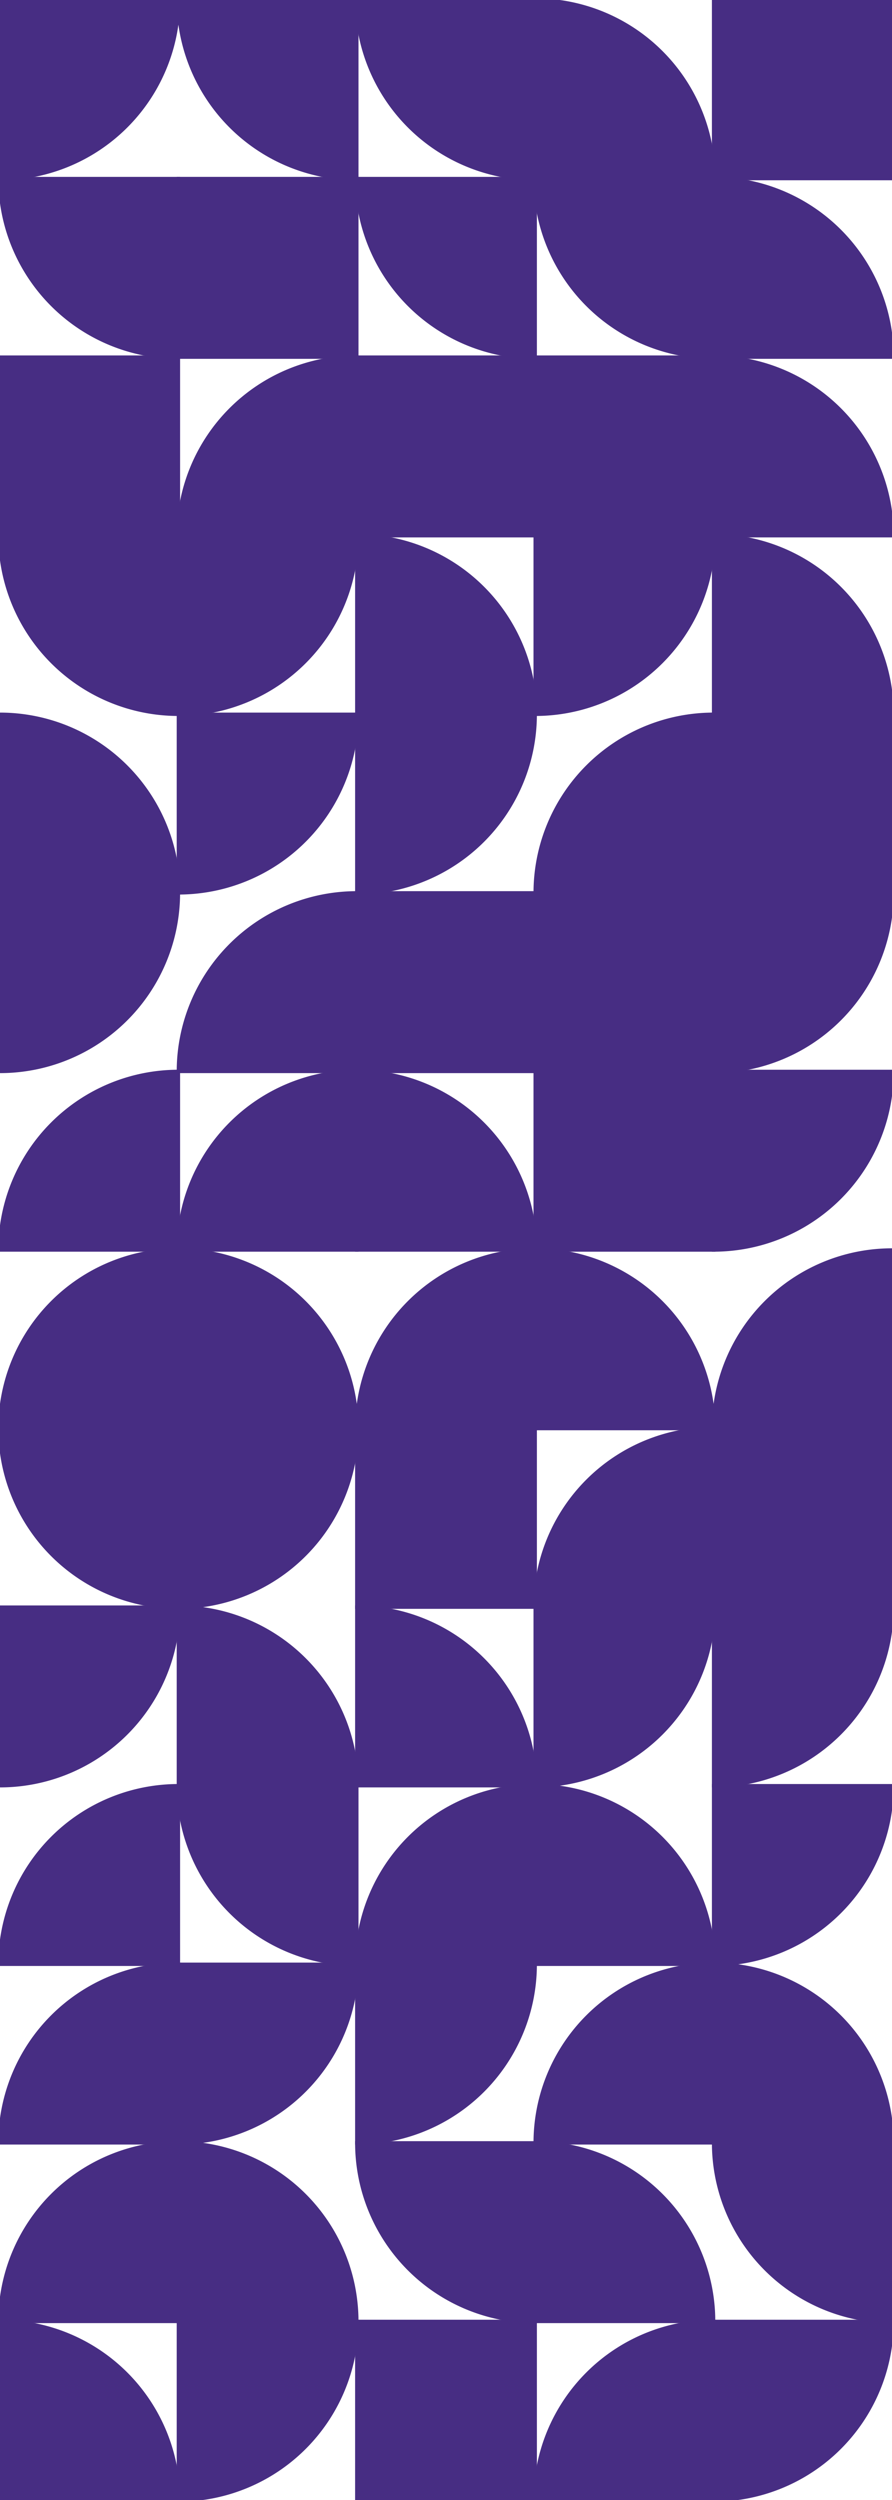 <?xml version="1.0" encoding="UTF-8" standalone="no"?>
<svg xmlns:inkscape="http://www.inkscape.org/namespaces/inkscape" xmlns:sodipodi="http://sodipodi.sourceforge.net/DTD/sodipodi-0.dtd" xmlns="http://www.w3.org/2000/svg" xmlns:svg="http://www.w3.org/2000/svg" id="cadre_svg" fill="#472d83" width="270" height="756" version="1.1">
  <defs id="defs216"></defs>
  <g id="groupe_scale" transform="scale(54)" style="stroke-width:0.019;stroke-dasharray:none;stroke:#472d83;stroke-opacity:1">
    <g transform="translate(0 0)" id="x0y0" style="stroke-width:0.019;stroke-dasharray:none;stroke:#472d83;stroke-opacity:1">
      <path d="M 0 0 h1 a1 1 0 0 1 -1 1z" id="path2" style="stroke-width:0.019;stroke-dasharray:none;stroke:#472d83;stroke-opacity:1"></path>
    </g>
    <g transform="translate(0 1)" id="x0y1" style="stroke-width:0.019;stroke-dasharray:none;stroke:#472d83;stroke-opacity:1">
      <path d="M 0 0 h1 v1  a1 1 0 0 1 -1 -1z" id="path5" style="stroke-width:0.019;stroke-dasharray:none;stroke:#472d83;stroke-opacity:1"></path>
    </g>
    <g transform="translate(0 2)" id="x0y2" style="stroke-width:0.019;stroke-dasharray:none;stroke:#472d83;stroke-opacity:1">
      <path d="M 0 0 h1 v1 h-1 z" id="path8" style="stroke-width:0.019;stroke-dasharray:none;stroke:#472d83;stroke-opacity:1"></path>
    </g>
    <g transform="translate(0 3)" id="x0y3" style="stroke-width:0.019;stroke-dasharray:none;stroke:#472d83;stroke-opacity:1">
      <path d="M 0 0 h1 v1  a1 1 0 0 1 -1 -1z" id="path11" style="stroke-width:0.019;stroke-dasharray:none;stroke:#472d83;stroke-opacity:1"></path>
    </g>
    <g transform="translate(0 4)" id="x0y4" style="stroke-width:0.019;stroke-dasharray:none;stroke:#472d83;stroke-opacity:1">
      <path d="M 0 0 a1 1 0 0 1 1 1 h-1 z" id="path14" style="stroke-width:0.019;stroke-dasharray:none;stroke:#472d83;stroke-opacity:1"></path>
    </g>
    <g transform="translate(0 5)" id="x0y5" style="stroke-width:0.019;stroke-dasharray:none;stroke:#472d83;stroke-opacity:1">
      <path d="M 0 0 h1 a1 1 0 0 1 -1 1z" id="path17" style="stroke-width:0.019;stroke-dasharray:none;stroke:#472d83;stroke-opacity:1"></path>
    </g>
    <g transform="translate(0 6)" id="x0y6" style="stroke-width:0.019;stroke-dasharray:none;stroke:#472d83;stroke-opacity:1">
      <path d="M 1 0 v1 h-1 a1 1 0 0 1  1 -1z" id="path20" style="stroke-width:0.019;stroke-dasharray:none;stroke:#472d83;stroke-opacity:1"></path>
    </g>
    <g transform="translate(0 7)" id="x0y7" style="stroke-width:0.019;stroke-dasharray:none;stroke:#472d83;stroke-opacity:1">
      <path d="M 1 0 v1 h-1 a1 1 0 0 1  1 -1z" id="path23" style="stroke-width:0.019;stroke-dasharray:none;stroke:#472d83;stroke-opacity:1"></path>
    </g>
    <g transform="translate(0 8)" id="x0y8" style="stroke-width:0.019;stroke-dasharray:none;stroke:#472d83;stroke-opacity:1">
      <path d="M 0 0 h1 v1  a1 1 0 0 1 -1 -1z" id="path26" style="stroke-width:0.019;stroke-dasharray:none;stroke:#472d83;stroke-opacity:1"></path>
    </g>
    <g transform="translate(0 9)" id="x0y9" style="stroke-width:0.019;stroke-dasharray:none;stroke:#472d83;stroke-opacity:1">
      <path d="M 0 0 h1 a1 1 0 0 1 -1 1z" id="path29" style="stroke-width:0.019;stroke-dasharray:none;stroke:#472d83;stroke-opacity:1"></path>
    </g>
    <g transform="translate(0 10)" id="x0y10" style="stroke-width:0.019;stroke-dasharray:none;stroke:#472d83;stroke-opacity:1">
      <path d="M 1 0 v1 h-1 a1 1 0 0 1  1 -1z" id="path32" style="stroke-width:0.019;stroke-dasharray:none;stroke:#472d83;stroke-opacity:1"></path>
    </g>
    <g transform="translate(0 11)" id="x0y11" style="stroke-width:0.019;stroke-dasharray:none;stroke:#472d83;stroke-opacity:1">
      <path d="M 1 0 v1 h-1 a1 1 0 0 1  1 -1z" id="path35" style="stroke-width:0.019;stroke-dasharray:none;stroke:#472d83;stroke-opacity:1"></path>
    </g>
    <g transform="translate(0 12)" id="x0y12" style="stroke-width:0.019;stroke-dasharray:none;stroke:#472d83;stroke-opacity:1">
      <path d="M 1 0 v1 h-1 a1 1 0 0 1  1 -1z" id="path38" style="stroke-width:0.019;stroke-dasharray:none;stroke:#472d83;stroke-opacity:1"></path>
    </g>
    <g transform="translate(0 13)" id="x0y13" style="stroke-width:0.019;stroke-dasharray:none;stroke:#472d83;stroke-opacity:1">
      <path d="M 0 0 a1 1 0 0 1 1 1 h-1 z" id="path41" style="stroke-width:0.019;stroke-dasharray:none;stroke:#472d83;stroke-opacity:1"></path>
    </g>
    <g transform="translate(1 0)" id="x1y0" style="stroke-width:0.019;stroke-dasharray:none;stroke:#472d83;stroke-opacity:1">
      <path d="M 0 0 h1 v1  a1 1 0 0 1 -1 -1z" id="path44" style="stroke-width:0.019;stroke-dasharray:none;stroke:#472d83;stroke-opacity:1"></path>
    </g>
    <g transform="translate(1 1)" id="x1y1" style="stroke-width:0.019;stroke-dasharray:none;stroke:#472d83;stroke-opacity:1">
      <path d="M 0 0 h1 v1 h-1 z" id="path47" style="stroke-width:0.019;stroke-dasharray:none;stroke:#472d83;stroke-opacity:1"></path>
    </g>
    <g transform="translate(1 2)" id="x1y2" style="stroke-width:0.019;stroke-dasharray:none;stroke:#472d83;stroke-opacity:1">
      <path d="M 1 0 v1 h-1 a1 1 0 0 1  1 -1z" id="path50" style="stroke-width:0.019;stroke-dasharray:none;stroke:#472d83;stroke-opacity:1"></path>
    </g>
    <g transform="translate(1 3)" id="x1y3" style="stroke-width:0.019;stroke-dasharray:none;stroke:#472d83;stroke-opacity:1">
      <path d="M 0 0 h1 a1 1 0 0 1 -1 1z" id="path53" style="stroke-width:0.019;stroke-dasharray:none;stroke:#472d83;stroke-opacity:1"></path>
    </g>
    <g transform="translate(1 4)" id="x1y4" style="stroke-width:0.019;stroke-dasharray:none;stroke:#472d83;stroke-opacity:1">
      <path d="M 0 0 h1 a1 1 0 0 1 -1 1z" id="path56" style="stroke-width:0.019;stroke-dasharray:none;stroke:#472d83;stroke-opacity:1"></path>
    </g>
    <g transform="translate(1 5)" id="x1y5" style="stroke-width:0.019;stroke-dasharray:none;stroke:#472d83;stroke-opacity:1">
      <path d="M 1 0 v1 h-1 a1 1 0 0 1  1 -1z" id="path59" style="stroke-width:0.019;stroke-dasharray:none;stroke:#472d83;stroke-opacity:1"></path>
    </g>
    <g transform="translate(1 6)" id="x1y6" style="stroke-width:0.019;stroke-dasharray:none;stroke:#472d83;stroke-opacity:1">
      <path d="M 1 0 v1 h-1 a1 1 0 0 1  1 -1z" id="path62" style="stroke-width:0.019;stroke-dasharray:none;stroke:#472d83;stroke-opacity:1"></path>
    </g>
    <g transform="translate(1 7)" id="x1y7" style="stroke-width:0.019;stroke-dasharray:none;stroke:#472d83;stroke-opacity:1">
      <path d="M 0 0 a1 1 0 0 1 1 1 h-1 z" id="path65" style="stroke-width:0.019;stroke-dasharray:none;stroke:#472d83;stroke-opacity:1"></path>
    </g>
    <g transform="translate(1 8)" id="x1y8" style="stroke-width:0.019;stroke-dasharray:none;stroke:#472d83;stroke-opacity:1">
      <path d="M 0 0 h1 a1 1 0 0 1 -1 1z" id="path68" style="stroke-width:0.019;stroke-dasharray:none;stroke:#472d83;stroke-opacity:1"></path>
    </g>
    <g transform="translate(1 9)" id="x1y9" style="stroke-width:0.019;stroke-dasharray:none;stroke:#472d83;stroke-opacity:1">
      <path d="M 0 0 a1 1 0 0 1 1 1 h-1 z" id="path71" style="stroke-width:0.019;stroke-dasharray:none;stroke:#472d83;stroke-opacity:1"></path>
    </g>
    <g transform="translate(1 10)" id="x1y10" style="stroke-width:0.019;stroke-dasharray:none;stroke:#472d83;stroke-opacity:1">
      <path d="M 0 0 h1 v1  a1 1 0 0 1 -1 -1z" id="path74" style="stroke-width:0.019;stroke-dasharray:none;stroke:#472d83;stroke-opacity:1"></path>
    </g>
    <g transform="translate(1 11)" id="x1y11" style="stroke-width:0.019;stroke-dasharray:none;stroke:#472d83;stroke-opacity:1">
      <path d="M 0 0 h1 a1 1 0 0 1 -1 1z" id="path77" style="stroke-width:0.019;stroke-dasharray:none;stroke:#472d83;stroke-opacity:1"></path>
    </g>
    <g transform="translate(1 12)" id="x1y12" style="stroke-width:0.019;stroke-dasharray:none;stroke:#472d83;stroke-opacity:1">
      <path d="M 0 0 a1 1 0 0 1 1 1 h-1 z" id="path80" style="stroke-width:0.019;stroke-dasharray:none;stroke:#472d83;stroke-opacity:1"></path>
    </g>
    <g transform="translate(1 13)" id="x1y13" style="stroke-width:0.019;stroke-dasharray:none;stroke:#472d83;stroke-opacity:1">
      <path d="M 0 0 h1 a1 1 0 0 1 -1 1z" id="path83" style="stroke-width:0.019;stroke-dasharray:none;stroke:#472d83;stroke-opacity:1"></path>
    </g>
    <g transform="translate(2 0)" id="x2y0" style="stroke-width:0.019;stroke-dasharray:none;stroke:#472d83;stroke-opacity:1">
      <path d="M 0 0 h1 v1  a1 1 0 0 1 -1 -1z" id="path86" style="stroke-width:0.019;stroke-dasharray:none;stroke:#472d83;stroke-opacity:1"></path>
    </g>
    <g transform="translate(2 1)" id="x2y1" style="stroke-width:0.019;stroke-dasharray:none;stroke:#472d83;stroke-opacity:1">
      <path d="M 0 0 h1 v1  a1 1 0 0 1 -1 -1z" id="path89" style="stroke-width:0.019;stroke-dasharray:none;stroke:#472d83;stroke-opacity:1"></path>
    </g>
    <g transform="translate(2 2)" id="x2y2" style="stroke-width:0.019;stroke-dasharray:none;stroke:#472d83;stroke-opacity:1">
      <path d="M 0 0 h1 v1 h-1 z" id="path92" style="stroke-width:0.019;stroke-dasharray:none;stroke:#472d83;stroke-opacity:1"></path>
    </g>
    <g transform="translate(2 3)" id="x2y3" style="stroke-width:0.019;stroke-dasharray:none;stroke:#472d83;stroke-opacity:1">
      <path d="M 0 0 a1 1 0 0 1 1 1 h-1 z" id="path95" style="stroke-width:0.019;stroke-dasharray:none;stroke:#472d83;stroke-opacity:1"></path>
    </g>
    <g transform="translate(2 4)" id="x2y4" style="stroke-width:0.019;stroke-dasharray:none;stroke:#472d83;stroke-opacity:1">
      <path d="M 0 0 h1 a1 1 0 0 1 -1 1z" id="path98" style="stroke-width:0.019;stroke-dasharray:none;stroke:#472d83;stroke-opacity:1"></path>
    </g>
    <g transform="translate(2 5)" id="x2y5" style="stroke-width:0.019;stroke-dasharray:none;stroke:#472d83;stroke-opacity:1">
      <path d="M 0 0 h1 v1 h-1 z" id="path101" style="stroke-width:0.019;stroke-dasharray:none;stroke:#472d83;stroke-opacity:1"></path>
    </g>
    <g transform="translate(2 6)" id="x2y6" style="stroke-width:0.019;stroke-dasharray:none;stroke:#472d83;stroke-opacity:1">
      <path d="M 0 0 a1 1 0 0 1 1 1 h-1 z" id="path104" style="stroke-width:0.019;stroke-dasharray:none;stroke:#472d83;stroke-opacity:1"></path>
    </g>
    <g transform="translate(2 7)" id="x2y7" style="stroke-width:0.019;stroke-dasharray:none;stroke:#472d83;stroke-opacity:1">
      <path d="M 1 0 v1 h-1 a1 1 0 0 1  1 -1z" id="path107" style="stroke-width:0.019;stroke-dasharray:none;stroke:#472d83;stroke-opacity:1"></path>
    </g>
    <g transform="translate(2 8)" id="x2y8" style="stroke-width:0.019;stroke-dasharray:none;stroke:#472d83;stroke-opacity:1">
      <path d="M 0 0 h1 v1 h-1 z" id="path110" style="stroke-width:0.019;stroke-dasharray:none;stroke:#472d83;stroke-opacity:1"></path>
    </g>
    <g transform="translate(2 9)" id="x2y9" style="stroke-width:0.019;stroke-dasharray:none;stroke:#472d83;stroke-opacity:1">
      <path d="M 0 0 a1 1 0 0 1 1 1 h-1 z" id="path113" style="stroke-width:0.019;stroke-dasharray:none;stroke:#472d83;stroke-opacity:1"></path>
    </g>
    <g transform="translate(2 10)" id="x2y10" style="stroke-width:0.019;stroke-dasharray:none;stroke:#472d83;stroke-opacity:1">
      <path d="M 1 0 v1 h-1 a1 1 0 0 1  1 -1z" id="path116" style="stroke-width:0.019;stroke-dasharray:none;stroke:#472d83;stroke-opacity:1"></path>
    </g>
    <g transform="translate(2 11)" id="x2y11" style="stroke-width:0.019;stroke-dasharray:none;stroke:#472d83;stroke-opacity:1">
      <path d="M 0 0 h1 a1 1 0 0 1 -1 1z" id="path119" style="stroke-width:0.019;stroke-dasharray:none;stroke:#472d83;stroke-opacity:1"></path>
    </g>
    <g transform="translate(2 12)" id="x2y12" style="stroke-width:0.019;stroke-dasharray:none;stroke:#472d83;stroke-opacity:1">
      <path d="M 0 0 h1 v1  a1 1 0 0 1 -1 -1z" id="path122" style="stroke-width:0.019;stroke-dasharray:none;stroke:#472d83;stroke-opacity:1"></path>
    </g>
    <g transform="translate(2 13)" id="x2y13" style="stroke-width:0.019;stroke-dasharray:none;stroke:#472d83;stroke-opacity:1">
      <path d="M 0 0 h1 v1 h-1 z" id="path125" style="stroke-width:0.019;stroke-dasharray:none;stroke:#472d83;stroke-opacity:1"></path>
    </g>
    <g transform="translate(3 0)" id="x3y0" style="stroke-width:0.019;stroke-dasharray:none;stroke:#472d83;stroke-opacity:1">
      <path d="M 0 0 a1 1 0 0 1 1 1 h-1 z" id="path128" style="stroke-width:0.019;stroke-dasharray:none;stroke:#472d83;stroke-opacity:1"></path>
    </g>
    <g transform="translate(3 1)" id="x3y1" style="stroke-width:0.019;stroke-dasharray:none;stroke:#472d83;stroke-opacity:1">
      <path d="M 0 0 h1 v1  a1 1 0 0 1 -1 -1z" id="path131" style="stroke-width:0.019;stroke-dasharray:none;stroke:#472d83;stroke-opacity:1"></path>
    </g>
    <g transform="translate(3 2)" id="x3y2" style="stroke-width:0.019;stroke-dasharray:none;stroke:#472d83;stroke-opacity:1">
      <path d="M 0 0 h1 v1 h-1 z" id="path134" style="stroke-width:0.019;stroke-dasharray:none;stroke:#472d83;stroke-opacity:1"></path>
    </g>
    <g transform="translate(3 3)" id="x3y3" style="stroke-width:0.019;stroke-dasharray:none;stroke:#472d83;stroke-opacity:1">
      <path d="M 0 0 h1 a1 1 0 0 1 -1 1z" id="path137" style="stroke-width:0.019;stroke-dasharray:none;stroke:#472d83;stroke-opacity:1"></path>
    </g>
    <g transform="translate(3 4)" id="x3y4" style="stroke-width:0.019;stroke-dasharray:none;stroke:#472d83;stroke-opacity:1">
      <path d="M 1 0 v1 h-1 a1 1 0 0 1  1 -1z" id="path140" style="stroke-width:0.019;stroke-dasharray:none;stroke:#472d83;stroke-opacity:1"></path>
    </g>
    <g transform="translate(3 5)" id="x3y5" style="stroke-width:0.019;stroke-dasharray:none;stroke:#472d83;stroke-opacity:1">
      <path d="M 0 0 h1 v1 h-1 z" id="path143" style="stroke-width:0.019;stroke-dasharray:none;stroke:#472d83;stroke-opacity:1"></path>
    </g>
    <g transform="translate(3 6)" id="x3y6" style="stroke-width:0.019;stroke-dasharray:none;stroke:#472d83;stroke-opacity:1">
      <path d="M 0 0 h1 v1 h-1 z" id="path146" style="stroke-width:0.019;stroke-dasharray:none;stroke:#472d83;stroke-opacity:1"></path>
    </g>
    <g transform="translate(3 7)" id="x3y7" style="stroke-width:0.019;stroke-dasharray:none;stroke:#472d83;stroke-opacity:1">
      <path d="M 0 0 a1 1 0 0 1 1 1 h-1 z" id="path149" style="stroke-width:0.019;stroke-dasharray:none;stroke:#472d83;stroke-opacity:1"></path>
    </g>
    <g transform="translate(3 8)" id="x3y8" style="stroke-width:0.019;stroke-dasharray:none;stroke:#472d83;stroke-opacity:1">
      <path d="M 1 0 v1 h-1 a1 1 0 0 1  1 -1z" id="path152" style="stroke-width:0.019;stroke-dasharray:none;stroke:#472d83;stroke-opacity:1"></path>
    </g>
    <g transform="translate(3 9)" id="x3y9" style="stroke-width:0.019;stroke-dasharray:none;stroke:#472d83;stroke-opacity:1">
      <path d="M 0 0 h1 a1 1 0 0 1 -1 1z" id="path155" style="stroke-width:0.019;stroke-dasharray:none;stroke:#472d83;stroke-opacity:1"></path>
    </g>
    <g transform="translate(3 10)" id="x3y10" style="stroke-width:0.019;stroke-dasharray:none;stroke:#472d83;stroke-opacity:1">
      <path d="M 0 0 a1 1 0 0 1 1 1 h-1 z" id="path158" style="stroke-width:0.019;stroke-dasharray:none;stroke:#472d83;stroke-opacity:1"></path>
    </g>
    <g transform="translate(3 11)" id="x3y11" style="stroke-width:0.019;stroke-dasharray:none;stroke:#472d83;stroke-opacity:1">
      <path d="M 1 0 v1 h-1 a1 1 0 0 1  1 -1z" id="path161" style="stroke-width:0.019;stroke-dasharray:none;stroke:#472d83;stroke-opacity:1"></path>
    </g>
    <g transform="translate(3 12)" id="x3y12" style="stroke-width:0.019;stroke-dasharray:none;stroke:#472d83;stroke-opacity:1">
      <path d="M 0 0 a1 1 0 0 1 1 1 h-1 z" id="path164" style="stroke-width:0.019;stroke-dasharray:none;stroke:#472d83;stroke-opacity:1"></path>
    </g>
    <g transform="translate(3 13)" id="x3y13" style="stroke-width:0.019;stroke-dasharray:none;stroke:#472d83;stroke-opacity:1">
      <path d="M 1 0 v1 h-1 a1 1 0 0 1  1 -1z" id="path167" style="stroke-width:0.019;stroke-dasharray:none;stroke:#472d83;stroke-opacity:1"></path>
    </g>
    <g transform="translate(4 0)" id="x4y0" style="stroke-width:0.019;stroke-dasharray:none;stroke:#472d83;stroke-opacity:1">
      <path d="M 0 0 h1 v1 h-1 z" id="path170" style="stroke-width:0.019;stroke-dasharray:none;stroke:#472d83;stroke-opacity:1"></path>
    </g>
    <g transform="translate(4 1)" id="x4y1" style="stroke-width:0.019;stroke-dasharray:none;stroke:#472d83;stroke-opacity:1">
      <path d="M 0 0 a1 1 0 0 1 1 1 h-1 z" id="path173" style="stroke-width:0.019;stroke-dasharray:none;stroke:#472d83;stroke-opacity:1"></path>
    </g>
    <g transform="translate(4 2)" id="x4y2" style="stroke-width:0.019;stroke-dasharray:none;stroke:#472d83;stroke-opacity:1">
      <path d="M 0 0 a1 1 0 0 1 1 1 h-1 z" id="path176" style="stroke-width:0.019;stroke-dasharray:none;stroke:#472d83;stroke-opacity:1"></path>
    </g>
    <g transform="translate(4 3)" id="x4y3" style="stroke-width:0.019;stroke-dasharray:none;stroke:#472d83;stroke-opacity:1">
      <path d="M 0 0 a1 1 0 0 1 1 1 h-1 z" id="path179" style="stroke-width:0.019;stroke-dasharray:none;stroke:#472d83;stroke-opacity:1"></path>
    </g>
    <g transform="translate(4 4)" id="x4y4" style="stroke-width:0.019;stroke-dasharray:none;stroke:#472d83;stroke-opacity:1">
      <path d="M 0 0 h1 v1 h-1 z" id="path182" style="stroke-width:0.019;stroke-dasharray:none;stroke:#472d83;stroke-opacity:1"></path>
    </g>
    <g transform="translate(4 5)" id="x4y5" style="stroke-width:0.019;stroke-dasharray:none;stroke:#472d83;stroke-opacity:1">
      <path d="M 0 0 h1 a1 1 0 0 1 -1 1z" id="path185" style="stroke-width:0.019;stroke-dasharray:none;stroke:#472d83;stroke-opacity:1"></path>
    </g>
    <g transform="translate(4 6)" id="x4y6" style="stroke-width:0.019;stroke-dasharray:none;stroke:#472d83;stroke-opacity:1">
      <path d="M 0 0 h1 a1 1 0 0 1 -1 1z" id="path188" style="stroke-width:0.019;stroke-dasharray:none;stroke:#472d83;stroke-opacity:1"></path>
    </g>
    <g transform="translate(4 7)" id="x4y7" style="stroke-width:0.019;stroke-dasharray:none;stroke:#472d83;stroke-opacity:1">
      <path d="M 1 0 v1 h-1 a1 1 0 0 1  1 -1z" id="path191" style="stroke-width:0.019;stroke-dasharray:none;stroke:#472d83;stroke-opacity:1"></path>
    </g>
    <g transform="translate(4 8)" id="x4y8" style="stroke-width:0.019;stroke-dasharray:none;stroke:#472d83;stroke-opacity:1">
      <path d="M 0 0 h1 v1 h-1 z" id="path194" style="stroke-width:0.019;stroke-dasharray:none;stroke:#472d83;stroke-opacity:1"></path>
    </g>
    <g transform="translate(4 9)" id="x4y9" style="stroke-width:0.019;stroke-dasharray:none;stroke:#472d83;stroke-opacity:1">
      <path d="M 0 0 h1 a1 1 0 0 1 -1 1z" id="path197" style="stroke-width:0.019;stroke-dasharray:none;stroke:#472d83;stroke-opacity:1"></path>
    </g>
    <g transform="translate(4 10)" id="x4y10" style="stroke-width:0.019;stroke-dasharray:none;stroke:#472d83;stroke-opacity:1">
      <path d="M 0 0 h1 a1 1 0 0 1 -1 1z" id="path200" style="stroke-width:0.019;stroke-dasharray:none;stroke:#472d83;stroke-opacity:1"></path>
    </g>
    <g transform="translate(4 11)" id="x4y11" style="stroke-width:0.019;stroke-dasharray:none;stroke:#472d83;stroke-opacity:1">
      <path d="M 0 0 a1 1 0 0 1 1 1 h-1 z" id="path203" style="stroke-width:0.019;stroke-dasharray:none;stroke:#472d83;stroke-opacity:1"></path>
    </g>
    <g transform="translate(4 12)" id="x4y12" style="stroke-width:0.019;stroke-dasharray:none;stroke:#472d83;stroke-opacity:1">
      <path d="M 0 0 h1 v1  a1 1 0 0 1 -1 -1z" id="path206" style="stroke-width:0.019;stroke-dasharray:none;stroke:#472d83;stroke-opacity:1"></path>
    </g>
    <g transform="translate(4 13)" id="x4y13" style="stroke-width:0.019;stroke-dasharray:none;stroke:#472d83;stroke-opacity:1">
      <path d="M 0 0 h1 a1 1 0 0 1 -1 1z" id="path209" style="stroke-width:0.019;stroke-dasharray:none;stroke:#472d83;stroke-opacity:1"></path>
    </g>
  </g>
</svg>
